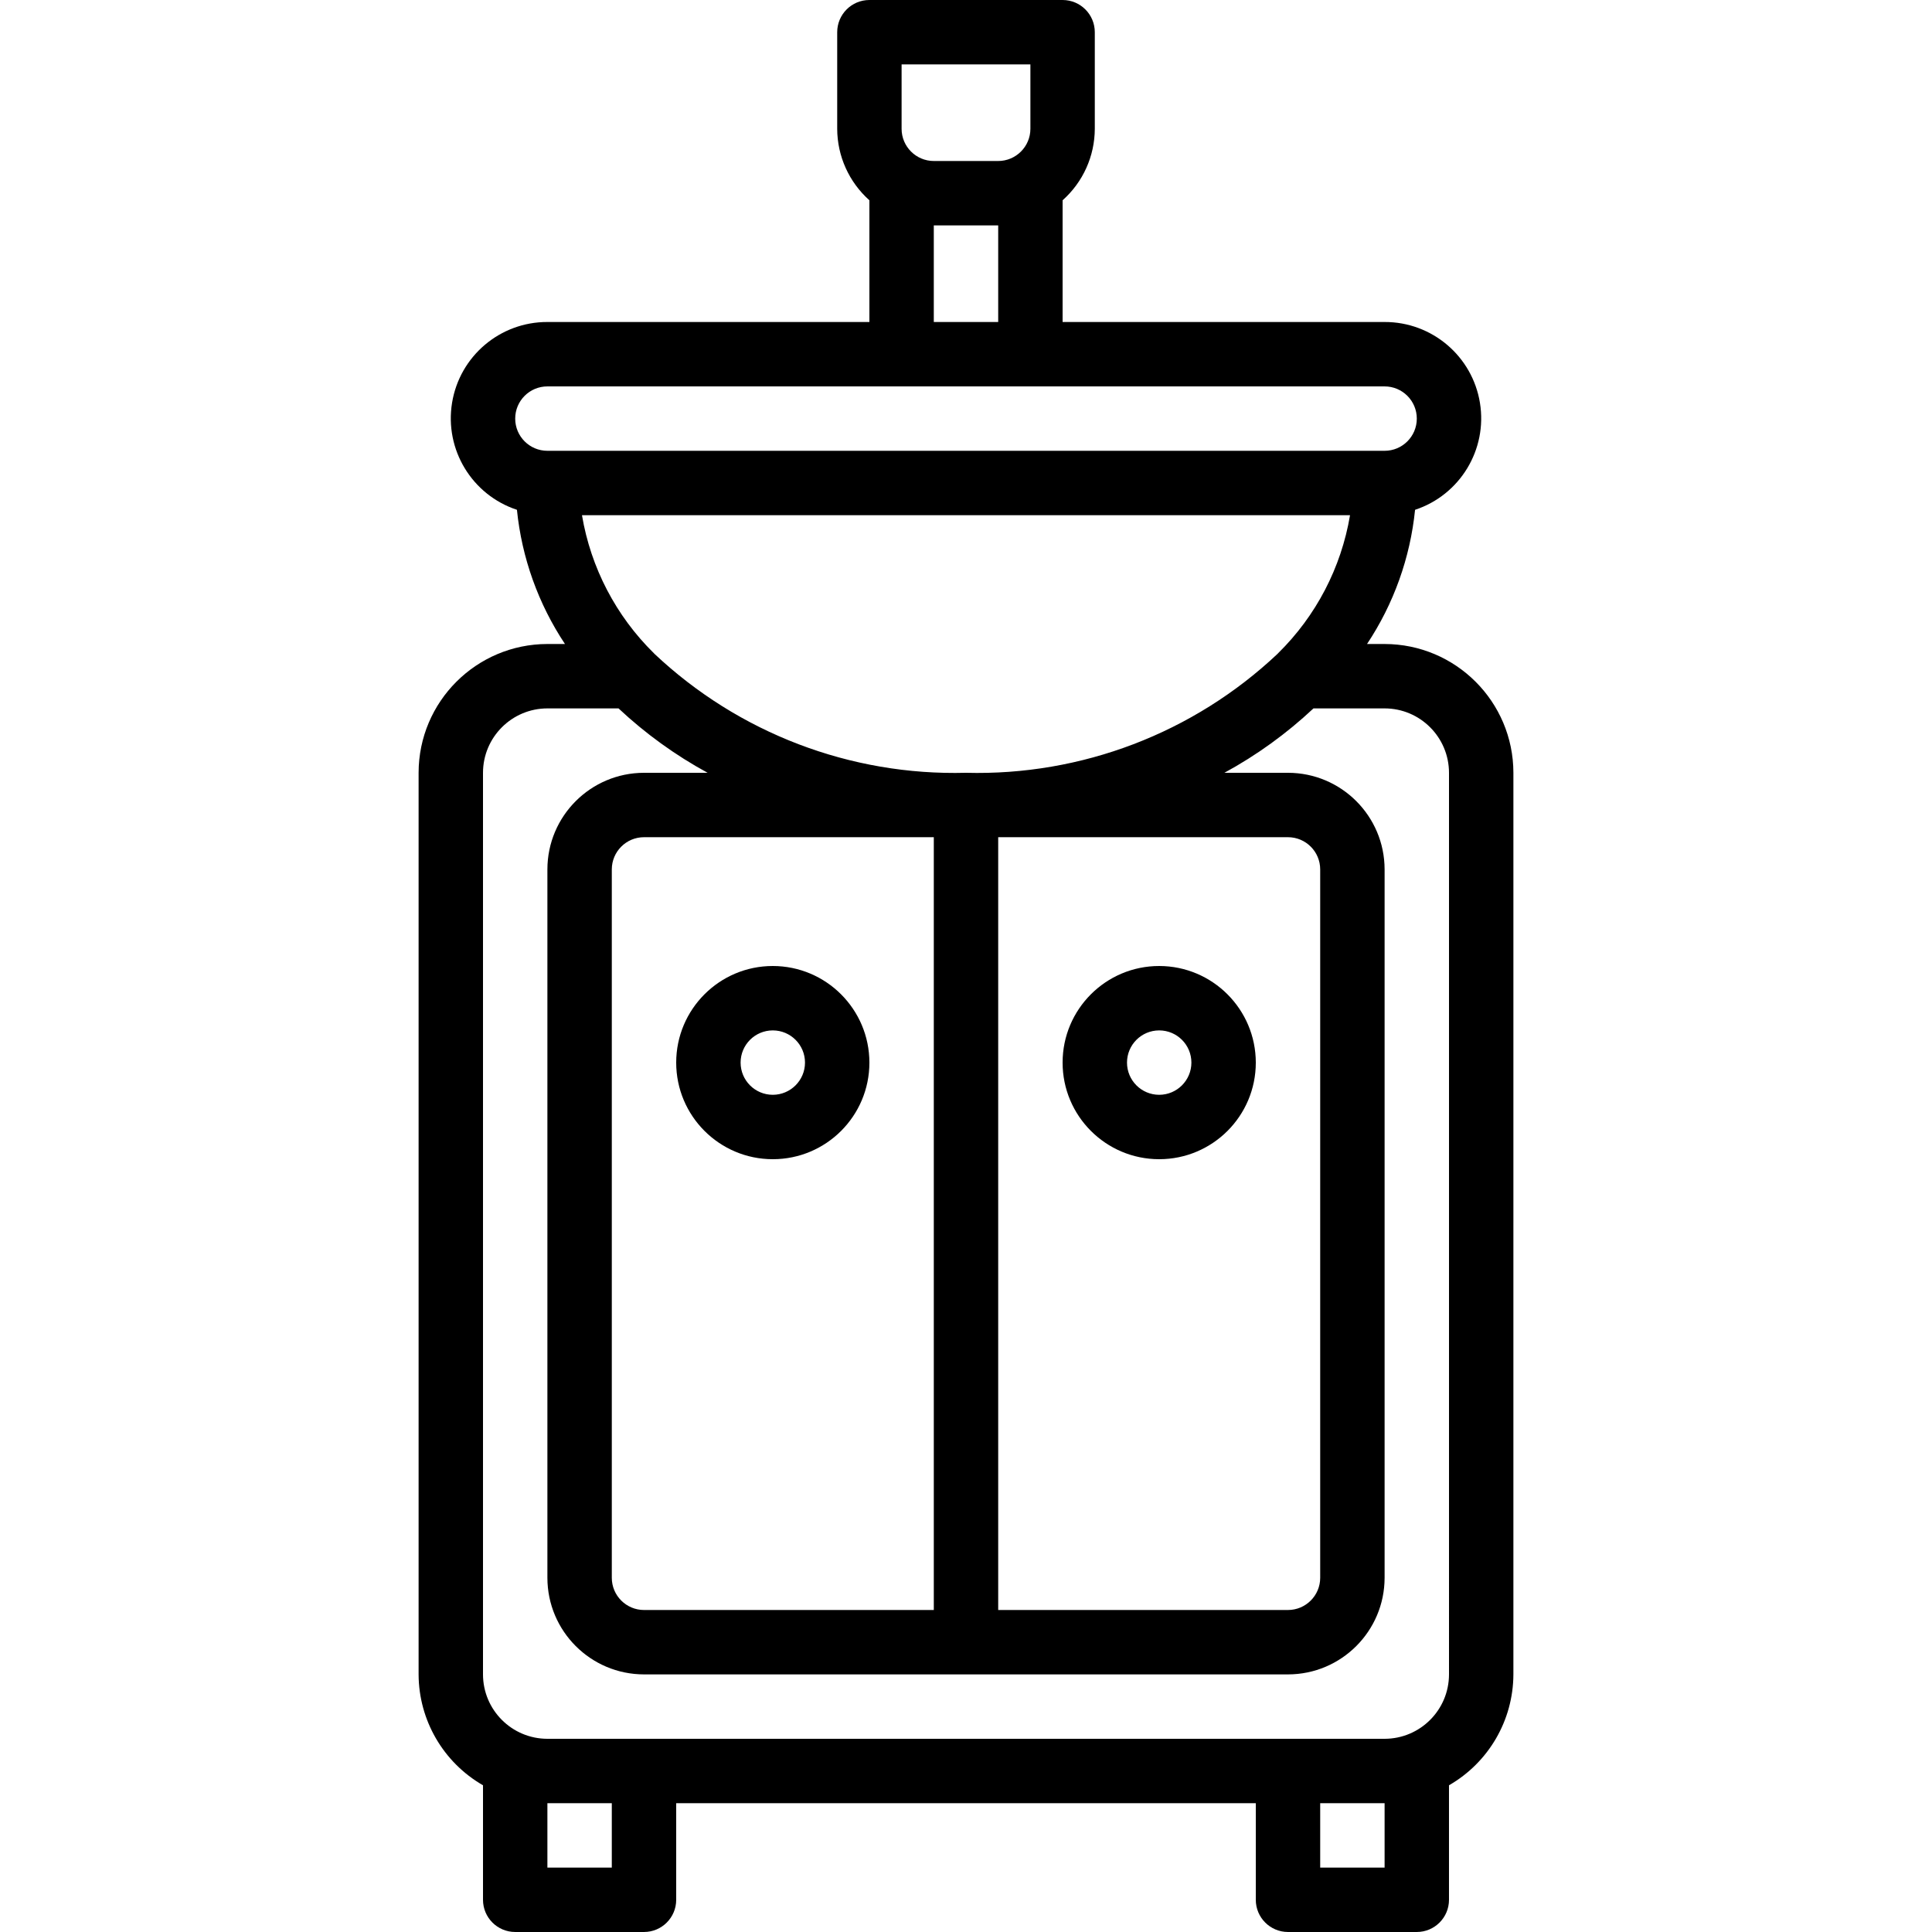 <?xml version="1.0" encoding="iso-8859-1"?>
<!-- Generator: Adobe Illustrator 19.0.0, SVG Export Plug-In . SVG Version: 6.00 Build 0)  -->
<svg version="1.1" id="Capa_1" xmlns="http://www.w3.org/2000/svg" xmlns:xlink="http://www.w3.org/1999/xlink" x="0px" y="0px"
	 viewBox="0 0 512 512" style="enable-background:new 0 0 512 512;" xml:space="preserve">
<g>
	<g>
		<g>
			<path d="M366.933,170.667h-4.655c7.073-10.642,11.443-22.85,12.73-35.564c11.915-3.934,19.205-15.944,17.195-28.33
				c-2.01-12.386-12.723-21.475-25.27-21.44H281.6V53.075c5.41-4.812,8.513-11.701,8.533-18.942v-25.6
				c0-4.713-3.82-8.533-8.533-8.533h-51.2c-4.713,0-8.533,3.82-8.533,8.533v25.6c0.02,7.24,3.123,14.129,8.533,18.942v32.258
				h-85.333c-12.548-0.035-23.261,9.054-25.27,21.44c-2.01,12.386,5.28,24.396,17.195,28.33c1.287,12.714,5.657,24.921,12.73,35.564
				h-4.655c-18.842,0.022-34.112,15.291-34.133,34.133v238.933c0.039,12.138,6.543,23.336,17.067,29.385v30.348
				c0,4.713,3.82,8.533,8.533,8.533h34.133c4.713,0,8.533-3.82,8.533-8.533v-25.6h153.6v25.6c0,4.713,3.82,8.533,8.533,8.533h34.133
				c4.713,0,8.533-3.82,8.533-8.533v-30.348c10.524-6.049,17.027-17.247,17.067-29.385V204.8
				C401.045,185.958,385.776,170.688,366.933,170.667z M238.933,17.067h34.133v17.067c-0.006,4.71-3.823,8.527-8.533,8.533h-17.067
				c-4.71-0.006-8.527-3.823-8.533-8.533V17.067z M264.533,59.733v25.6h-17.067v-25.6H264.533z M145.067,119.467
				c-4.713,0-8.533-3.82-8.533-8.533s3.82-8.533,8.533-8.533h221.867c4.713,0,8.533,3.82,8.533,8.533s-3.82,8.533-8.533,8.533
				H145.067z M256,204.8c-30.598,0.808-60.273-10.521-82.548-31.514l-0.169-0.179c-10.05-9.876-16.719-22.678-19.054-36.573h203.542
				c-2.335,13.896-9.004,26.697-19.054,36.573l-0.169,0.179C316.273,194.279,286.598,205.608,256,204.8z M264.533,221.867h76.8
				c4.71,0.006,8.527,3.823,8.533,8.533v187.733c-0.006,4.71-3.823,8.527-8.533,8.533h-76.8V221.867z M162.133,494.933h-17.067
				v-17.067h17.067V494.933z M366.933,494.933h-17.067v-17.067h17.067V494.933z M384,443.733
				c-0.009,9.422-7.645,17.057-17.067,17.067H145.067c-9.422-0.009-17.057-7.645-17.067-17.067V204.8
				c0.009-9.422,7.645-17.057,17.067-17.067h18.85c7.113,6.669,15.046,12.404,23.61,17.067h-16.86
				c-14.132,0.015-25.585,11.468-25.6,25.6v187.733c0.015,14.132,11.468,25.585,25.6,25.6h170.667
				c14.132-0.015,25.585-11.468,25.6-25.6V230.4c-0.015-14.132-11.468-25.585-25.6-25.6h-16.86
				c8.563-4.662,16.497-10.397,23.61-17.067h18.85c9.422,0.009,17.057,7.645,17.067,17.067V443.733z M247.467,221.867v204.8h-76.8
				c-4.71-0.006-8.527-3.823-8.533-8.533V230.4c0.006-4.71,3.823-8.527,8.533-8.533H247.467z"/>
			<path d="M204.8,307.2c14.138,0,25.6-11.462,25.6-25.6c-0.015-14.132-11.468-25.585-25.6-25.6c-14.138,0-25.6,11.462-25.6,25.6
				C179.2,295.738,190.662,307.2,204.8,307.2z M204.8,273.067c4.713,0,8.533,3.821,8.533,8.533c-0.006,4.71-3.823,8.527-8.533,8.533
				c-4.713,0-8.533-3.82-8.533-8.533S200.087,273.067,204.8,273.067z"/>
			<path d="M307.2,256c-14.138,0-25.6,11.462-25.6,25.6c0,14.138,11.462,25.6,25.6,25.6s25.6-11.462,25.6-25.6
				C332.785,267.468,321.332,256.015,307.2,256z M307.2,290.133c-4.713,0-8.533-3.82-8.533-8.533s3.82-8.533,8.533-8.533
				s8.533,3.821,8.533,8.533C315.727,286.31,311.91,290.127,307.2,290.133z"/>
		</g>
	</g>
</g>
<g>
</g>
<g>
</g>
<g>
</g>
<g>
</g>
<g>
</g>
<g>
</g>
<g>
</g>
<g>
</g>
<g>
</g>
<g>
</g>
<g>
</g>
<g>
</g>
<g>
</g>
<g>
</g>
<g>
</g>
</svg>
